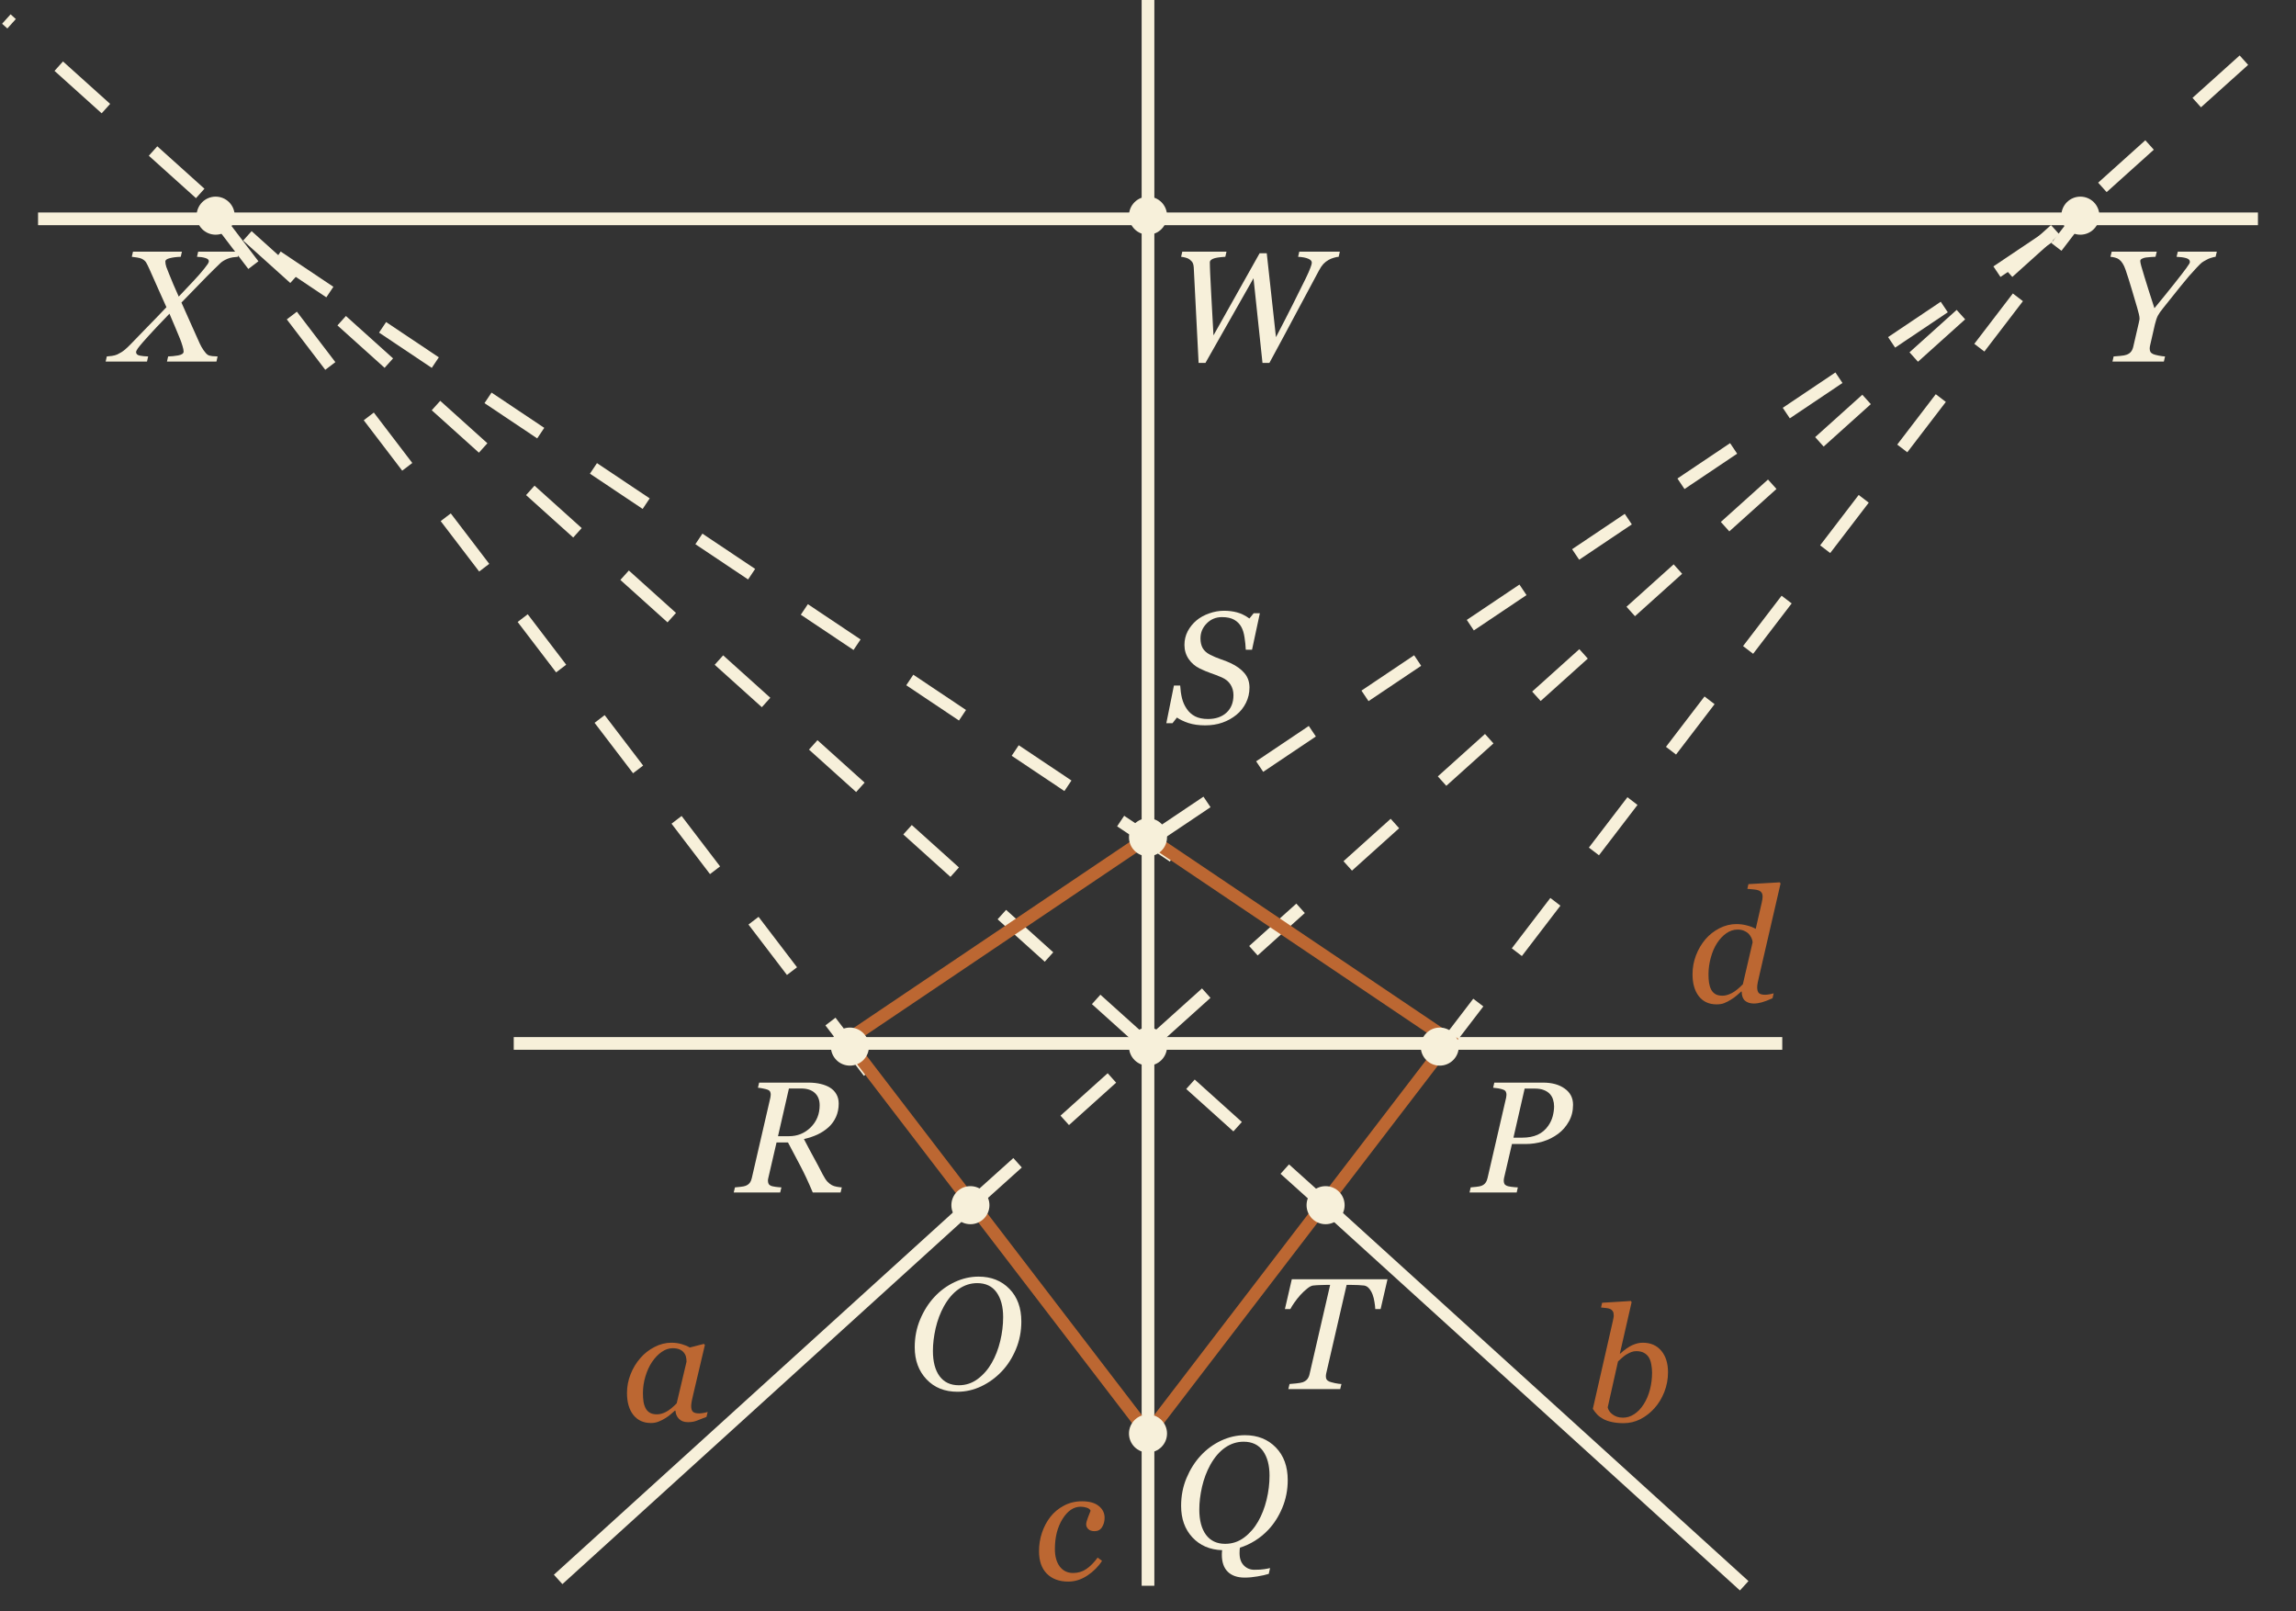 <?xml version="1.0" encoding="UTF-8"?> <svg xmlns="http://www.w3.org/2000/svg" width="362" height="254" viewBox="0 0 362 254" fill="none"><rect x="0" y="0" width="362" height="254" fill="#333333" stroke="none"/> <path d="M153 190L361 3" stroke="#F7F0DA" stroke-width="2" stroke-dasharray="10 10"></path> <path d="M210 191L1 3" stroke="#F7F0DA" stroke-width="2" stroke-dasharray="10 10"></path> <path d="M81 164.5H281" stroke="#F7F0DA" stroke-width="2"></path> <path d="M6 34.5H356" stroke="#F7F0DA" stroke-width="2"></path> <path d="M181 250L181 1.0252e-05" stroke="#F7F0DA" stroke-width="2"></path> <circle cx="34" cy="34" r="3" fill="#F7F0DA"></circle> <circle cx="328" cy="34" r="3" fill="#F7F0DA"></circle> <circle cx="181" cy="34" r="3" fill="#F7F0DA"></circle> <circle cx="181" cy="165" r="3" fill="#F7F0DA"></circle> <path d="M275 250L210 191" stroke="#F7F0DA" stroke-width="2"></path> <path d="M153 190L88 249" stroke="#F7F0DA" stroke-width="2"></path> <path d="M227 166L328 34" stroke="#F7F0DA" stroke-width="2" stroke-dasharray="10 10"></path> <path d="M137 169L34 34" stroke="#F7F0DA" stroke-width="2" stroke-dasharray="10 10"></path> <path d="M182 132L328 34" stroke="#F7F0DA" stroke-width="2" stroke-dasharray="10 10"></path> <path d="M185 135L34 34" stroke="#F7F0DA" stroke-width="2" stroke-dasharray="10 10"></path> <path d="M228.5 164L181 226L133.5 164L181 132L228.5 164Z" stroke="#BC6732" stroke-width="2"></path> <path d="M211.246 39.678L211.063 40.484C210.86 40.492 210.611 40.541 210.318 40.63C210.025 40.712 209.753 40.822 209.5 40.96C209.167 41.147 208.886 41.363 208.658 41.607C208.43 41.851 208.202 42.185 207.975 42.608C207.136 44.162 205.997 46.29 204.557 48.992C203.124 51.694 201.651 54.437 200.138 57.22H199.051L197.635 43.865L190.055 57.22H188.98C188.793 53.517 188.635 50.404 188.504 47.881C188.374 45.35 188.277 43.434 188.211 42.132C188.195 41.871 188.146 41.652 188.065 41.473C187.984 41.294 187.825 41.111 187.589 40.923C187.418 40.785 187.198 40.683 186.93 40.618C186.669 40.545 186.433 40.5 186.222 40.484L186.405 39.678H193.375L193.192 40.484C192.223 40.541 191.572 40.647 191.239 40.801C190.913 40.948 190.75 41.127 190.75 41.338C190.75 41.501 190.755 41.741 190.763 42.059C190.771 42.376 190.783 42.702 190.799 43.035C190.824 43.597 190.881 44.732 190.97 46.441C191.068 48.142 191.186 50.286 191.324 52.874L198.6 39.922H199.723L201.175 53.155C202.193 51.21 203.08 49.484 203.836 47.979C204.593 46.465 205.269 45.106 205.863 43.902C206.221 43.161 206.469 42.6 206.607 42.217C206.754 41.835 206.827 41.566 206.827 41.412C206.827 41.151 206.64 40.944 206.266 40.789C205.899 40.626 205.366 40.525 204.667 40.484L204.85 39.678H211.246Z" fill="#F7F0DA"></path> <path d="M349.518 39.678L349.323 40.484C349.176 40.492 348.948 40.545 348.639 40.643C348.33 40.732 348.086 40.834 347.907 40.948C347.549 41.135 347.296 41.285 347.15 41.399C347.012 41.505 346.731 41.782 346.308 42.23C345.535 43.043 344.713 43.995 343.842 45.086C342.971 46.176 342.06 47.316 341.107 48.504C340.684 49.025 340.387 49.448 340.216 49.773C340.054 50.091 339.899 50.551 339.752 51.153L338.983 54.522C338.967 54.587 338.955 54.66 338.947 54.742C338.939 54.823 338.935 54.892 338.935 54.949C338.935 55.153 338.971 55.324 339.044 55.462C339.118 55.6 339.256 55.718 339.459 55.816C339.639 55.897 339.936 55.979 340.351 56.06C340.774 56.141 341.107 56.186 341.352 56.194L341.168 57H333.063L333.246 56.194C333.482 56.178 333.828 56.15 334.284 56.109C334.739 56.068 335.073 56.007 335.285 55.926C335.61 55.804 335.85 55.637 336.005 55.425C336.168 55.206 336.282 54.945 336.347 54.644L337.226 50.848C337.25 50.726 337.274 50.603 337.299 50.481C337.323 50.359 337.335 50.286 337.335 50.262C337.335 50.066 337.299 49.814 337.226 49.505C337.152 49.188 337.063 48.854 336.957 48.504C336.68 47.535 336.383 46.53 336.066 45.489C335.757 44.447 335.447 43.471 335.138 42.559C334.984 42.111 334.825 41.766 334.662 41.522C334.507 41.269 334.316 41.058 334.088 40.887C333.926 40.765 333.714 40.671 333.454 40.606C333.201 40.541 332.965 40.5 332.746 40.484L332.941 39.678H340.045L339.85 40.484C339.663 40.492 339.423 40.504 339.13 40.52C338.837 40.537 338.572 40.561 338.336 40.594C338.109 40.626 337.901 40.691 337.714 40.789C337.535 40.879 337.445 40.997 337.445 41.143C337.445 41.298 337.498 41.566 337.604 41.949C337.71 42.323 337.877 42.885 338.104 43.633C338.3 44.284 338.528 45.017 338.788 45.831C339.057 46.636 339.354 47.556 339.679 48.589C340.867 47.149 341.925 45.843 342.853 44.671C343.789 43.491 344.42 42.673 344.745 42.217C344.997 41.867 345.148 41.644 345.197 41.546C345.246 41.44 345.27 41.351 345.27 41.277C345.27 41.001 345.071 40.805 344.672 40.691C344.273 40.578 343.773 40.508 343.17 40.484L343.366 39.678H349.518Z" fill="#F7F0DA"></path> <path d="M37.702 39.678L37.519 40.484C37.307 40.492 37.039 40.52 36.713 40.569C36.396 40.618 36.111 40.696 35.859 40.801C35.387 41.005 35.029 41.22 34.785 41.448C34.541 41.676 34.182 42.022 33.71 42.486C32.994 43.186 32.14 44.052 31.147 45.086C30.154 46.111 29.308 46.982 28.608 47.698C29.129 48.846 29.58 49.859 29.963 50.738C30.354 51.609 30.862 52.744 31.489 54.144C31.651 54.51 31.855 54.868 32.099 55.218C32.343 55.568 32.555 55.804 32.734 55.926C32.897 56.04 33.145 56.113 33.478 56.145C33.812 56.17 34.089 56.186 34.309 56.194L34.126 57H26.325L26.508 56.194C26.988 56.186 27.513 56.133 28.083 56.036C28.661 55.93 28.95 55.726 28.95 55.425C28.95 55.206 28.889 54.904 28.767 54.522C28.653 54.131 28.523 53.757 28.376 53.399C28.172 52.894 27.916 52.276 27.607 51.544C27.306 50.811 27.009 50.115 26.716 49.456C26.122 50.058 25.422 50.791 24.616 51.653C23.811 52.516 23.111 53.285 22.517 53.96C22.175 54.351 21.91 54.677 21.723 54.937C21.544 55.197 21.455 55.389 21.455 55.511C21.455 55.796 21.646 55.979 22.028 56.06C22.419 56.141 22.863 56.186 23.359 56.194L23.176 57H16.657L16.84 56.194C17.052 56.178 17.325 56.15 17.658 56.109C17.984 56.06 18.265 55.983 18.5 55.877C18.964 55.657 19.359 55.409 19.685 55.132C20.018 54.847 20.344 54.538 20.661 54.205C21.434 53.399 22.321 52.483 23.322 51.458C24.331 50.433 25.304 49.423 26.24 48.431C25.906 47.682 25.483 46.738 24.97 45.599C24.466 44.459 24.006 43.426 23.591 42.498C23.347 41.953 23.16 41.574 23.029 41.363C22.899 41.151 22.675 40.964 22.358 40.801C22.203 40.72 21.951 40.651 21.601 40.594C21.259 40.537 20.987 40.5 20.783 40.484L20.966 39.678H28.681L28.498 40.484C27.806 40.508 27.229 40.581 26.765 40.704C26.301 40.818 26.069 40.992 26.069 41.228C26.069 41.489 26.122 41.778 26.227 42.095C26.341 42.413 26.492 42.795 26.679 43.243C26.948 43.886 27.163 44.41 27.326 44.817C27.497 45.216 27.782 45.863 28.181 46.758C29.051 45.847 29.82 45.033 30.488 44.317C31.163 43.601 31.733 42.95 32.197 42.364C32.457 42.03 32.644 41.782 32.758 41.619C32.872 41.448 32.929 41.302 32.929 41.18C32.929 40.944 32.734 40.773 32.343 40.667C31.961 40.553 31.534 40.492 31.061 40.484L31.245 39.678H37.702Z" fill="#F7F0DA"></path> <path d="M132.724 187.194L132.528 188H128.146C127.454 186.356 126.799 184.952 126.181 183.789C125.57 182.617 124.923 181.392 124.24 180.114H122.433L121.139 185.705C121.123 185.77 121.107 185.847 121.09 185.937C121.082 186.027 121.078 186.092 121.078 186.132C121.078 186.319 121.111 186.482 121.176 186.621C121.249 186.759 121.375 186.869 121.554 186.95C121.668 186.999 121.908 187.052 122.274 187.109C122.649 187.158 122.958 187.186 123.202 187.194L123.007 188H115.683L115.878 187.194C116.081 187.178 116.37 187.15 116.745 187.109C117.119 187.068 117.388 187.015 117.55 186.95C117.843 186.836 118.067 186.674 118.222 186.462C118.376 186.242 118.482 185.99 118.539 185.705L121.457 173.059C121.473 172.977 121.485 172.896 121.493 172.814C121.509 172.725 121.518 172.639 121.518 172.558C121.518 172.387 121.485 172.237 121.42 172.106C121.355 171.976 121.233 171.875 121.054 171.801C120.883 171.736 120.635 171.671 120.309 171.606C119.984 171.541 119.715 171.5 119.503 171.484L119.687 170.678H127.475C128.174 170.678 128.813 170.747 129.391 170.886C129.969 171.024 130.453 171.215 130.844 171.459C131.275 171.72 131.613 172.062 131.857 172.485C132.109 172.908 132.235 173.409 132.235 173.986C132.235 174.751 132.093 175.451 131.808 176.086C131.523 176.713 131.137 177.25 130.648 177.697C130.136 178.161 129.554 178.548 128.903 178.857C128.252 179.158 127.536 179.398 126.754 179.577C127.389 180.806 127.906 181.778 128.305 182.495C128.703 183.211 129.171 184.094 129.708 185.144C129.985 185.673 130.233 186.055 130.453 186.291C130.673 186.519 130.905 186.702 131.149 186.84C131.352 186.954 131.617 187.04 131.942 187.097C132.268 187.154 132.528 187.186 132.724 187.194ZM129.232 174.243C129.232 173.413 128.976 172.766 128.463 172.302C127.959 171.838 127.247 171.606 126.327 171.606H124.386L122.665 179.125H124.398C125.733 179.125 126.872 178.662 127.816 177.734C128.76 176.798 129.232 175.634 129.232 174.243Z" fill="#F7F0DA"></path> <path d="M248.016 174.169C248.016 175.154 247.796 176.033 247.356 176.806C246.925 177.579 246.368 178.222 245.684 178.735C244.968 179.272 244.166 179.679 243.279 179.956C242.392 180.224 241.465 180.358 240.496 180.358H238.384L237.139 185.705C237.123 185.778 237.111 185.856 237.103 185.937C237.094 186.018 237.09 186.088 237.09 186.145C237.09 186.324 237.123 186.482 237.188 186.621C237.253 186.759 237.383 186.869 237.579 186.95C237.701 187.007 237.945 187.06 238.311 187.109C238.685 187.158 239.019 187.186 239.312 187.194L239.129 188H231.695L231.878 187.194C232.081 187.178 232.37 187.15 232.745 187.109C233.119 187.068 233.392 187.015 233.562 186.95C233.855 186.836 234.075 186.674 234.222 186.462C234.376 186.242 234.482 185.99 234.539 185.705L237.457 173.083C237.473 173.01 237.485 172.928 237.493 172.839C237.509 172.749 237.518 172.664 237.518 172.583C237.518 172.412 237.485 172.257 237.42 172.119C237.355 171.98 237.233 171.875 237.054 171.801C236.793 171.704 236.517 171.63 236.224 171.582C235.931 171.533 235.662 171.5 235.418 171.484L235.601 170.678H243.304C244.695 170.678 245.826 170.992 246.697 171.618C247.576 172.237 248.016 173.087 248.016 174.169ZM244.109 177.478C244.443 176.997 244.679 176.489 244.817 175.952C244.956 175.406 245.025 174.898 245.025 174.426C245.025 174.051 244.972 173.697 244.866 173.364C244.769 173.03 244.598 172.729 244.354 172.46C244.109 172.2 243.796 171.997 243.414 171.85C243.031 171.695 242.551 171.618 241.973 171.618H240.386L238.616 179.357H239.996C240.94 179.357 241.753 179.203 242.437 178.894C243.121 178.576 243.678 178.104 244.109 177.478Z" fill="#F7F0DA"></path> <path d="M218.761 201.678L217.675 206.378H216.833C216.824 206.093 216.784 205.731 216.71 205.292C216.645 204.852 216.548 204.457 216.417 204.107C216.279 203.733 216.096 203.412 215.868 203.143C215.648 202.875 215.384 202.716 215.075 202.667C214.831 202.634 214.517 202.61 214.135 202.594C213.76 202.577 213.41 202.569 213.085 202.569H212.316L209.093 216.546C209.077 216.611 209.065 216.685 209.057 216.766C209.049 216.839 209.044 216.913 209.044 216.986C209.044 217.181 209.081 217.344 209.154 217.474C209.228 217.596 209.366 217.706 209.569 217.804C209.732 217.869 210.025 217.95 210.448 218.048C210.88 218.137 211.229 218.186 211.498 218.194L211.303 219H203.124L203.319 218.194C203.563 218.178 203.917 218.146 204.381 218.097C204.845 218.048 205.183 217.987 205.395 217.914C205.72 217.792 205.964 217.625 206.127 217.413C206.29 217.201 206.404 216.949 206.469 216.656L209.716 202.569H209.069C208.825 202.569 208.52 202.577 208.153 202.594C207.787 202.602 207.413 202.626 207.03 202.667C206.762 202.7 206.448 202.862 206.09 203.155C205.732 203.44 205.374 203.778 205.016 204.168C204.674 204.551 204.365 204.942 204.088 205.34C203.812 205.731 203.596 206.077 203.441 206.378H202.587L203.673 201.678H218.761Z" fill="#F7F0DA"></path> <path d="M161.03 208.343C161.03 209.889 160.745 211.346 160.175 212.713C159.606 214.072 158.861 215.236 157.941 216.205C156.997 217.197 155.919 217.983 154.707 218.561C153.502 219.13 152.253 219.415 150.959 219.415C148.941 219.415 147.313 218.76 146.076 217.45C144.839 216.139 144.221 214.459 144.221 212.408C144.221 210.829 144.506 209.365 145.075 208.014C145.645 206.655 146.385 205.483 147.297 204.498C148.216 203.497 149.287 202.708 150.507 202.13C151.736 201.552 152.998 201.263 154.292 201.263C156.277 201.263 157.897 201.906 159.15 203.192C160.403 204.47 161.03 206.187 161.03 208.343ZM156.367 214.862C156.944 213.853 157.388 212.713 157.697 211.444C158.007 210.174 158.161 208.905 158.161 207.635C158.161 206.008 157.815 204.71 157.124 203.741C156.432 202.773 155.415 202.289 154.072 202.289C153.03 202.289 152.062 202.598 151.167 203.216C150.271 203.835 149.49 204.742 148.823 205.938C148.245 206.988 147.81 208.144 147.517 209.405C147.232 210.667 147.089 211.855 147.089 212.97C147.089 214.679 147.439 216.009 148.139 216.961C148.847 217.914 149.856 218.39 151.167 218.39C152.281 218.39 153.282 218.056 154.169 217.389C155.056 216.721 155.789 215.879 156.367 214.862Z" fill="#F7F0DA"></path> <path d="M106.496 222.389H106.411C106.232 222.535 106.016 222.722 105.764 222.95C105.52 223.17 105.231 223.382 104.897 223.585C104.58 223.788 104.234 223.963 103.859 224.11C103.485 224.264 103.078 224.342 102.639 224.342C101.459 224.342 100.531 223.919 99.856 223.072C99.188 222.226 98.855 221.07 98.855 219.605C98.855 218.596 99.042 217.616 99.416 216.664C99.79 215.711 100.307 214.857 100.966 214.1C101.593 213.376 102.338 212.794 103.2 212.354C104.063 211.907 104.95 211.683 105.861 211.683C106.439 211.683 106.988 211.76 107.509 211.915C108.038 212.07 108.453 212.245 108.754 212.44L110.988 211.866L111.135 212.049L109.279 219.923C109.214 220.175 109.145 220.484 109.072 220.851C109.007 221.209 108.974 221.473 108.974 221.644C108.974 222.108 109.072 222.421 109.267 222.584C109.462 222.747 109.792 222.828 110.256 222.828C110.41 222.828 110.63 222.804 110.915 222.755C111.2 222.706 111.42 222.653 111.574 222.596L111.391 223.377C110.659 223.67 110.113 223.882 109.755 224.012C109.397 224.142 108.962 224.208 108.449 224.208C107.863 224.208 107.399 224.037 107.058 223.695C106.716 223.353 106.529 222.918 106.496 222.389ZM108.242 214.674C108.242 214.405 108.213 214.149 108.156 213.905C108.099 213.661 107.981 213.433 107.802 213.221C107.639 213.018 107.416 212.855 107.131 212.733C106.846 212.611 106.488 212.55 106.057 212.55C105.463 212.55 104.885 212.745 104.323 213.136C103.762 213.526 103.257 214.051 102.81 214.71C102.386 215.329 102.041 216.078 101.772 216.957C101.503 217.835 101.369 218.727 101.369 219.63C101.369 220.126 101.398 220.566 101.455 220.948C101.512 221.331 101.621 221.681 101.784 221.998C101.939 222.307 102.163 222.547 102.456 222.718C102.749 222.889 103.119 222.975 103.566 222.975C104.022 222.975 104.498 222.848 104.995 222.596C105.499 222.336 106.065 221.884 106.691 221.241L108.242 214.674Z" fill="#BC6732"></path> <path d="M262.988 216.346C262.988 217.429 262.793 218.466 262.402 219.459C262.012 220.444 261.495 221.294 260.852 222.01C260.193 222.743 259.448 223.32 258.618 223.744C257.788 224.159 256.909 224.366 255.981 224.366C255.282 224.366 254.663 224.305 254.126 224.183C253.597 224.069 253.145 223.91 252.771 223.707C252.389 223.495 252.071 223.259 251.819 222.999C251.567 222.73 251.339 222.433 251.135 222.108L254.285 208.29C254.325 208.102 254.358 207.944 254.382 207.813C254.415 207.675 254.431 207.537 254.431 207.398C254.431 207.105 254.382 206.882 254.285 206.727C254.187 206.564 254.049 206.442 253.87 206.361C253.699 206.288 253.483 206.239 253.223 206.214C252.962 206.19 252.698 206.161 252.429 206.129L252.6 205.384L257.129 205.104L257.251 205.287L255.396 213.404H255.444C256.177 212.753 256.82 212.306 257.373 212.062C257.935 211.809 258.48 211.683 259.009 211.683C260.246 211.683 261.218 212.106 261.926 212.953C262.634 213.791 262.988 214.922 262.988 216.346ZM260.474 216.407C260.474 215.976 260.433 215.545 260.352 215.113C260.278 214.674 260.152 214.308 259.973 214.015C259.786 213.705 259.53 213.461 259.204 213.282C258.879 213.103 258.476 213.014 257.996 213.014C257.711 213.014 257.442 213.062 257.19 213.16C256.938 213.258 256.677 213.388 256.409 213.551C256.173 213.697 255.941 213.876 255.713 214.088C255.493 214.291 255.29 214.474 255.103 214.637L253.479 221.876C253.503 222.039 253.577 222.218 253.699 222.413C253.821 222.608 253.975 222.779 254.163 222.926C254.39 223.113 254.647 223.255 254.932 223.353C255.216 223.451 255.53 223.5 255.872 223.5C256.514 223.5 257.117 223.312 257.678 222.938C258.248 222.556 258.736 222.043 259.143 221.4C259.591 220.7 259.924 219.919 260.144 219.056C260.364 218.194 260.474 217.311 260.474 216.407Z" fill="#BC6732"></path> <path d="M274.606 156.328H274.521C274.341 156.482 274.11 156.686 273.825 156.938C273.54 157.182 273.243 157.398 272.934 157.585C272.543 157.829 272.181 158.016 271.847 158.146C271.522 158.277 271.119 158.342 270.639 158.342C269.459 158.342 268.531 157.919 267.855 157.072C267.188 156.218 266.854 155.058 266.854 153.593C266.854 152.568 267.034 151.579 267.392 150.627C267.758 149.675 268.254 148.828 268.881 148.088C269.491 147.372 270.224 146.794 271.078 146.354C271.941 145.907 272.84 145.683 273.776 145.683C274.337 145.683 274.895 145.756 275.448 145.903C276.002 146.049 276.457 146.228 276.815 146.44L277.768 142.29C277.816 142.07 277.849 141.899 277.865 141.777C277.89 141.655 277.902 141.521 277.902 141.374C277.902 141.081 277.841 140.857 277.719 140.703C277.605 140.548 277.442 140.434 277.23 140.361C277.035 140.288 276.767 140.239 276.425 140.214C276.083 140.19 275.774 140.161 275.497 140.129L275.668 139.384L280.612 139.104L280.734 139.287L277.353 153.923C277.287 154.191 277.218 154.501 277.145 154.851C277.08 155.192 277.047 155.453 277.047 155.632C277.047 156.096 277.145 156.413 277.34 156.584C277.536 156.747 277.865 156.828 278.329 156.828C278.484 156.828 278.703 156.804 278.988 156.755C279.273 156.706 279.493 156.653 279.647 156.596L279.464 157.377C278.781 157.687 278.215 157.902 277.768 158.024C277.32 158.146 276.905 158.208 276.522 158.208C275.937 158.208 275.469 158.057 275.119 157.756C274.777 157.447 274.606 156.971 274.606 156.328ZM276.327 148.552C276.311 148.316 276.25 148.088 276.144 147.868C276.038 147.64 275.904 147.437 275.741 147.258C275.554 147.054 275.31 146.888 275.009 146.757C274.716 146.619 274.366 146.55 273.959 146.55C273.332 146.55 272.738 146.745 272.177 147.136C271.623 147.526 271.135 148.047 270.712 148.698C270.305 149.325 269.979 150.082 269.735 150.969C269.491 151.848 269.369 152.731 269.369 153.618C269.369 154.114 269.398 154.554 269.455 154.936C269.512 155.319 269.621 155.673 269.784 155.998C269.939 156.299 270.159 156.539 270.443 156.718C270.728 156.889 271.107 156.975 271.579 156.975C272.026 156.975 272.51 156.84 273.031 156.572C273.56 156.303 274.146 155.835 274.789 155.168L276.327 148.552Z" fill="#BC6732"></path> <path d="M168.432 249.342C167.008 249.342 165.881 248.927 165.051 248.097C164.229 247.267 163.818 246.087 163.818 244.557C163.818 243.539 163.972 242.567 164.282 241.639C164.599 240.703 165.039 239.873 165.6 239.149C166.162 238.425 166.87 237.835 167.724 237.379C168.587 236.915 169.543 236.683 170.593 236.683C171.757 236.683 172.639 236.931 173.242 237.428C173.852 237.916 174.157 238.535 174.157 239.283C174.157 239.845 174.023 240.337 173.754 240.76C173.494 241.183 173.099 241.395 172.57 241.395C172.131 241.395 171.801 241.285 171.582 241.065C171.362 240.846 171.252 240.602 171.252 240.333C171.252 240.073 171.341 239.719 171.521 239.271C171.7 238.815 171.842 238.449 171.948 238.172C171.858 237.953 171.659 237.794 171.35 237.696C171.04 237.59 170.719 237.538 170.385 237.538C169.278 237.538 168.322 238.185 167.517 239.479C166.719 240.764 166.32 242.343 166.32 244.215C166.32 245.37 166.577 246.29 167.089 246.974C167.61 247.649 168.31 247.987 169.189 247.987C169.978 247.987 170.678 247.775 171.289 247.352C171.907 246.929 172.497 246.331 173.059 245.558L173.754 246.07C173.193 246.957 172.428 247.726 171.459 248.377C170.499 249.02 169.49 249.342 168.432 249.342Z" fill="#BC6732"></path> <path d="M190.018 114.354C189.017 114.354 188.138 114.232 187.381 113.988C186.633 113.736 186.026 113.447 185.562 113.121L184.867 114.012H183.89L185.086 108.08H186.075C186.116 108.788 186.209 109.451 186.356 110.069C186.511 110.688 186.759 111.245 187.101 111.742C187.442 112.254 187.886 112.653 188.431 112.938C188.976 113.215 189.652 113.353 190.458 113.353C191.67 113.353 192.643 113.019 193.375 112.352C194.107 111.677 194.474 110.757 194.474 109.593C194.474 108.967 194.319 108.409 194.01 107.921C193.701 107.433 193.237 107.054 192.618 106.786C192.032 106.533 191.45 106.31 190.873 106.114C190.303 105.911 189.741 105.675 189.188 105.406C188.456 105.056 187.866 104.556 187.418 103.905C186.97 103.246 186.747 102.505 186.747 101.683C186.747 100.902 186.917 100.182 187.259 99.522C187.609 98.863 188.069 98.294 188.639 97.814C189.192 97.35 189.859 96.979 190.641 96.703C191.43 96.426 192.211 96.288 192.984 96.288C193.709 96.288 194.392 96.373 195.035 96.544C195.686 96.715 196.337 97.036 196.988 97.508L197.66 96.678H198.636L197.403 102.428H196.415C196.39 101.801 196.325 101.154 196.219 100.487C196.122 99.82 195.951 99.266 195.707 98.827C195.438 98.347 195.064 97.972 194.583 97.704C194.103 97.427 193.465 97.289 192.667 97.289C191.707 97.289 190.901 97.622 190.25 98.29C189.599 98.949 189.273 99.734 189.273 100.646C189.273 101.248 189.391 101.76 189.627 102.184C189.872 102.599 190.246 102.936 190.75 103.197C191.288 103.473 191.849 103.714 192.435 103.917C193.029 104.112 193.558 104.32 194.022 104.54C194.958 104.979 195.686 105.508 196.207 106.126C196.736 106.745 197 107.502 197 108.397C197 109.26 196.813 110.065 196.439 110.814C196.065 111.563 195.564 112.189 194.938 112.694C194.278 113.231 193.538 113.642 192.716 113.927C191.902 114.212 191.003 114.354 190.018 114.354Z" fill="#F7F0DA"></path> <path d="M203.03 233.343C203.03 234.889 202.745 236.346 202.175 237.713C201.606 239.072 200.861 240.236 199.941 241.205C199.323 241.856 198.631 242.421 197.866 242.901C197.109 243.373 196.324 243.736 195.51 243.988C195.478 244.102 195.457 244.244 195.449 244.415C195.441 244.586 195.437 244.736 195.437 244.867C195.437 245.697 195.661 246.34 196.108 246.795C196.556 247.251 197.109 247.479 197.769 247.479C198.46 247.479 198.989 247.446 199.355 247.381C199.73 247.324 200.027 247.267 200.247 247.21L200.039 248.126C199.543 248.281 198.944 248.415 198.245 248.529C197.553 248.651 196.886 248.712 196.243 248.712C195.095 248.712 194.208 248.407 193.582 247.796C192.955 247.186 192.642 246.287 192.642 245.099C192.642 245.009 192.646 244.891 192.654 244.745C192.662 244.598 192.674 244.48 192.69 244.391C190.762 244.326 189.199 243.654 188.003 242.376C186.815 241.099 186.221 239.443 186.221 237.408C186.221 235.829 186.506 234.365 187.075 233.014C187.645 231.655 188.385 230.483 189.297 229.498C190.216 228.497 191.287 227.708 192.507 227.13C193.736 226.552 194.998 226.263 196.292 226.263C198.277 226.263 199.897 226.906 201.15 228.192C202.403 229.47 203.03 231.187 203.03 233.343ZM200.161 232.635C200.161 231.008 199.815 229.71 199.124 228.741C198.432 227.773 197.415 227.289 196.072 227.289C195.03 227.289 194.062 227.598 193.167 228.216C192.271 228.835 191.49 229.742 190.823 230.938C190.245 231.988 189.81 233.144 189.517 234.405C189.232 235.667 189.089 236.855 189.089 237.97C189.089 239.679 189.439 241.009 190.139 241.961C190.847 242.914 191.856 243.39 193.167 243.39C194.281 243.39 195.282 243.056 196.169 242.389C197.056 241.721 197.789 240.879 198.367 239.862C198.944 238.853 199.388 237.713 199.697 236.444C200.007 235.174 200.161 233.905 200.161 232.635Z" fill="#F7F0DA"></path> <circle cx="181" cy="132" r="3" fill="#F7F0DA"></circle> <circle cx="181" cy="226" r="3" fill="#F7F0DA"></circle> <circle cx="209" cy="190" r="3" fill="#F7F0DA"></circle> <circle cx="153" cy="190" r="3" fill="#F7F0DA"></circle> <circle cx="134" cy="165" r="3" fill="#F7F0DA"></circle> <circle cx="227" cy="165" r="3" fill="#F7F0DA"></circle> </svg> 